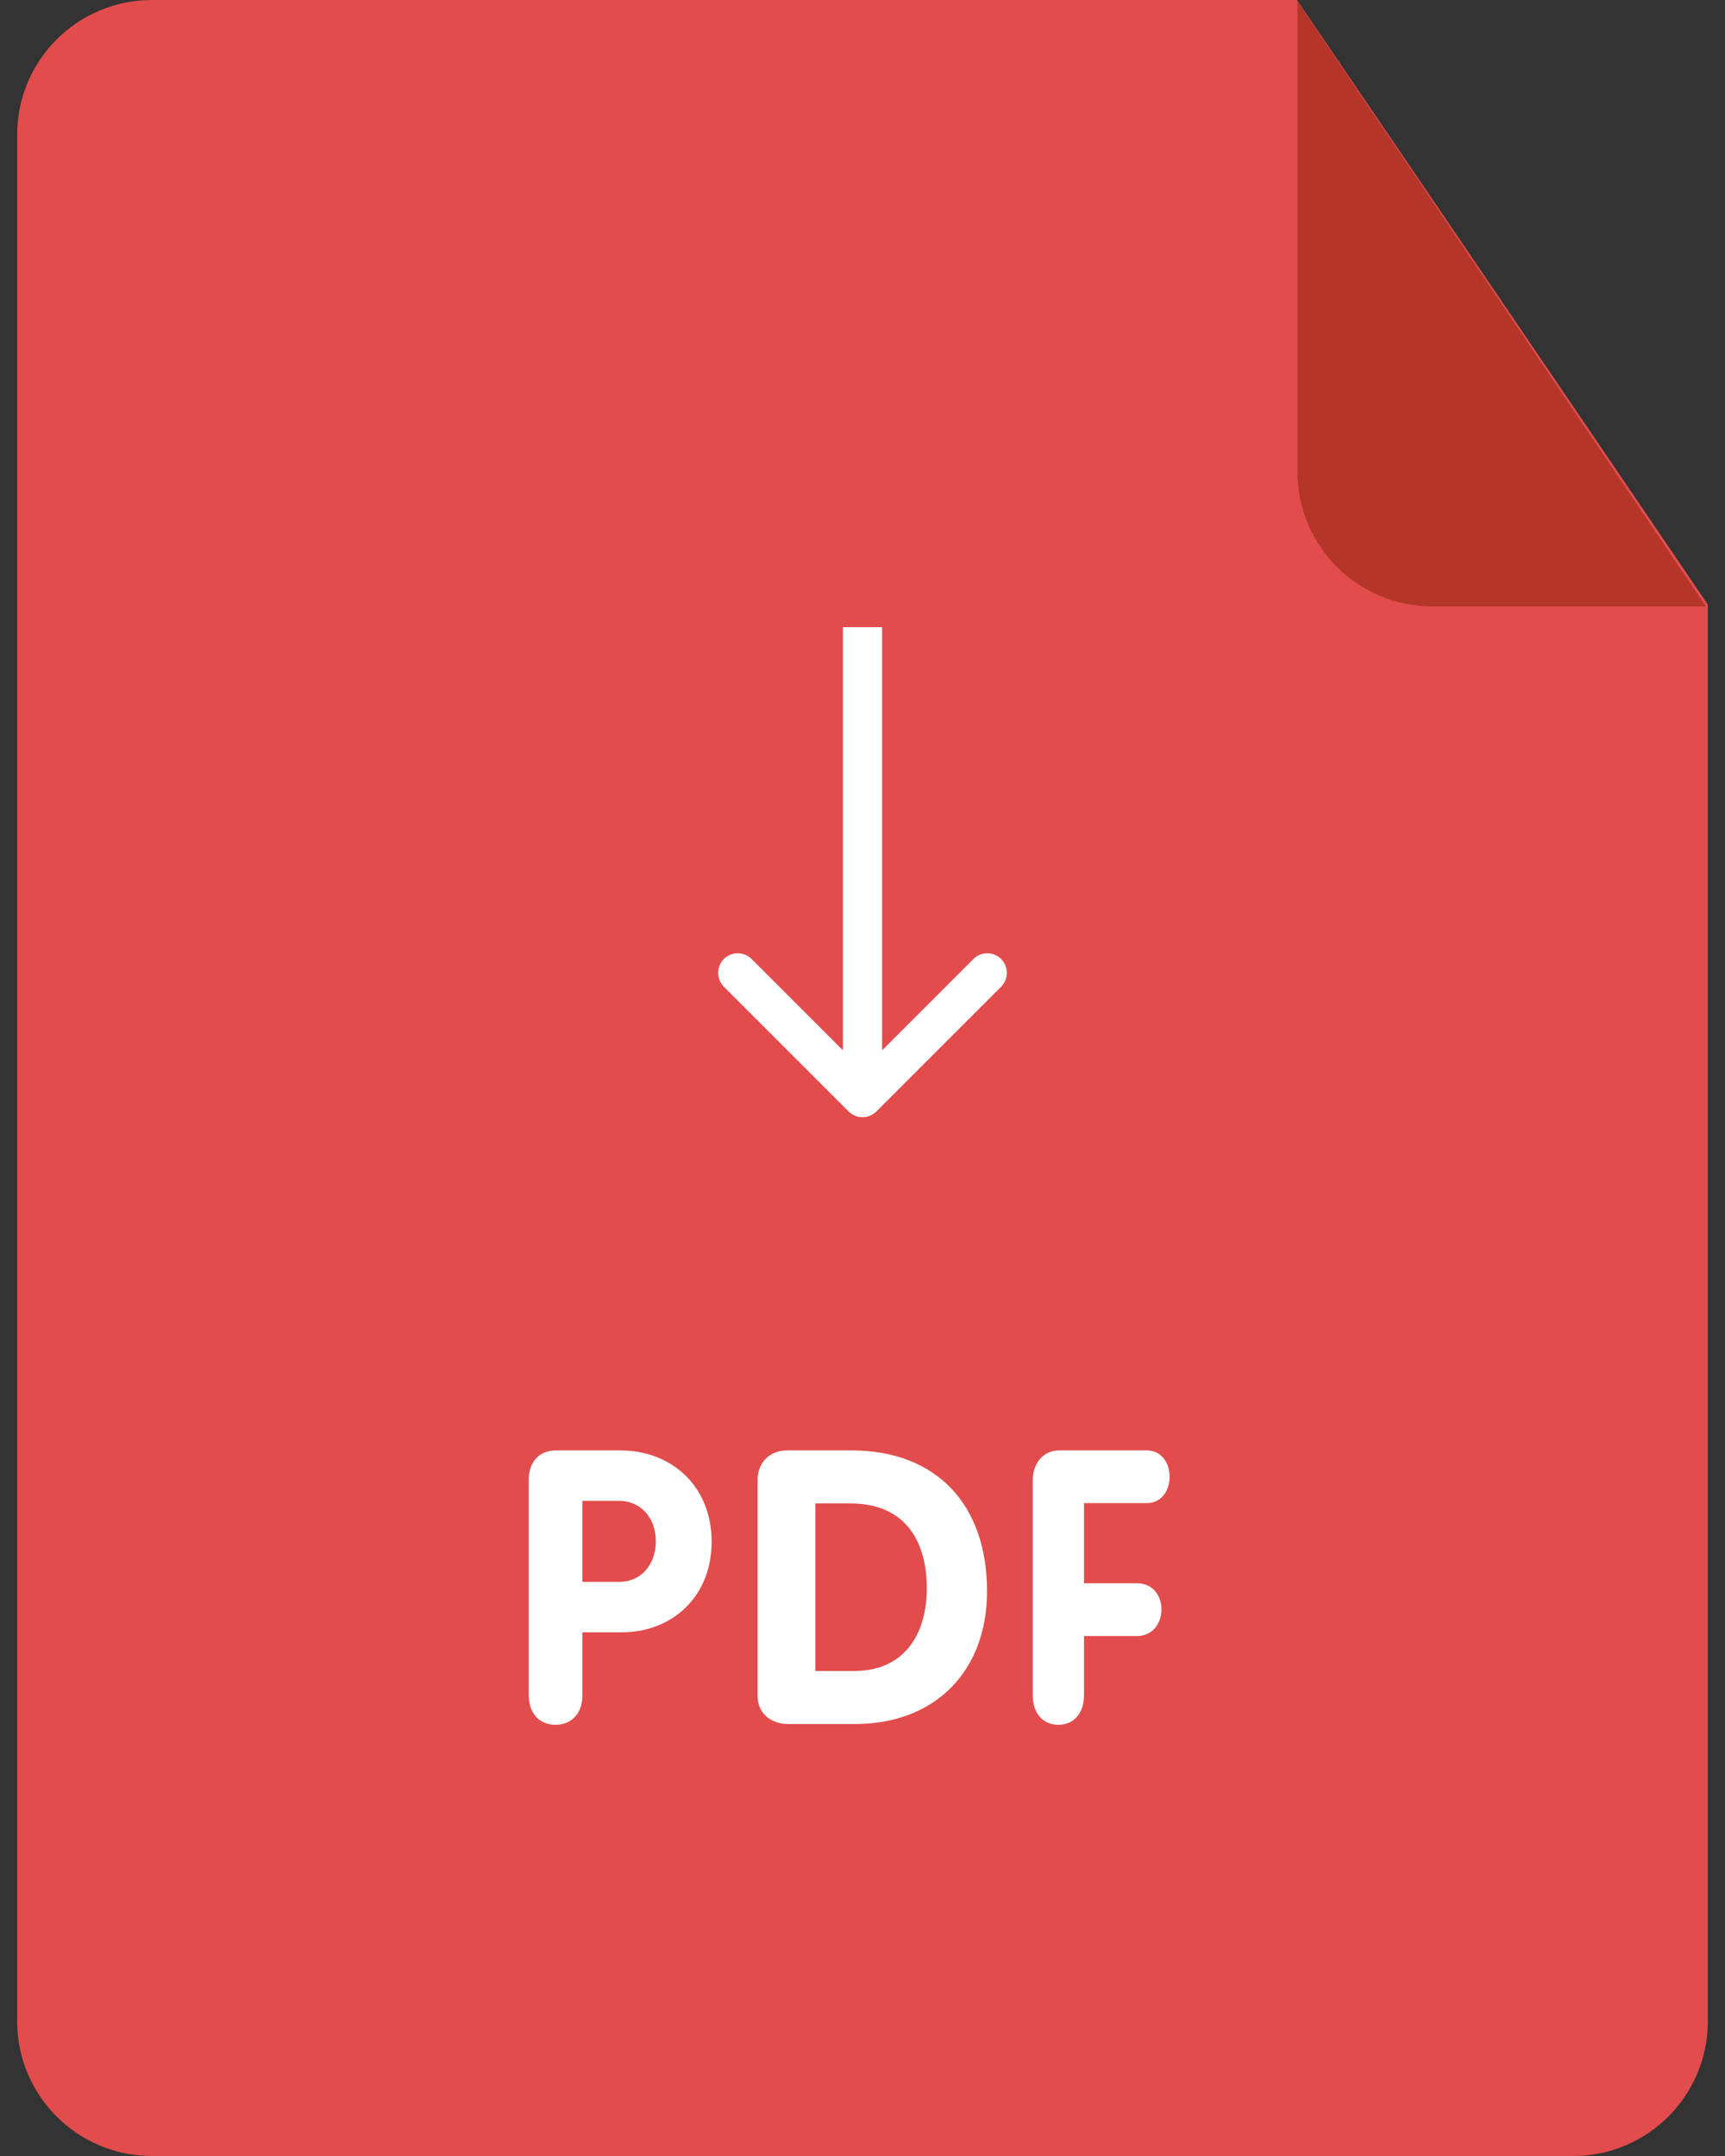<svg width="44" height="55" viewBox="0 0 44 55" fill="none" xmlns="http://www.w3.org/2000/svg">
<rect x="0" y="0" width="44" height="55" fill="#333333" stroke="none"/>
<path d="M3.875 0H33.082L43.562 15.421V51.562C43.562 53.462 42.023 55 40.125 55H3.875C1.977 55 0.438 53.462 0.438 51.562V3.437C0.438 1.538 1.978 0 3.875 0Z" fill="#E24C4C"/>
<path d="M43.513 15.47H36.532C34.634 15.47 33.094 13.93 33.094 12.032V0.035L43.513 15.47Z" fill="#B53629"/>
<path d="M29.251 38.345C29.642 38.345 29.834 38.004 29.834 37.673C29.834 37.331 29.634 37 29.251 37H27.021C26.585 37 26.342 37.361 26.342 37.76V43.24C26.342 43.729 26.62 44 26.996 44C27.37 44 27.65 43.729 27.65 43.24V41.736H28.998C29.417 41.736 29.626 41.394 29.626 41.053C29.626 40.72 29.417 40.389 28.998 40.389H27.65V38.345H29.251ZM21.713 37H20.081C19.638 37 19.324 37.304 19.324 37.755V43.245C19.324 43.805 19.776 43.98 20.1 43.98H21.812C23.839 43.98 25.177 42.647 25.177 40.588C25.176 38.412 23.916 37 21.713 37ZM21.791 42.627H20.797V38.353H21.693C23.05 38.353 23.64 39.264 23.64 40.52C23.64 41.696 23.061 42.627 21.791 42.627ZM15.814 37H14.198C13.741 37 13.486 37.301 13.486 37.76V43.24C13.486 43.729 13.778 44 14.171 44C14.563 44 14.856 43.729 14.856 43.24V41.64H15.869C17.119 41.64 18.152 40.754 18.152 39.329C18.152 37.935 17.156 37 15.814 37ZM15.787 40.355H14.856V38.287H15.787C16.362 38.287 16.728 38.736 16.728 39.321C16.727 39.906 16.362 40.355 15.787 40.355Z" fill="white"/>
<path d="M21.646 28.354C21.842 28.549 22.158 28.549 22.354 28.354L25.535 25.172C25.731 24.976 25.731 24.66 25.535 24.465C25.34 24.269 25.024 24.269 24.828 24.465L22 27.293L19.172 24.465C18.976 24.269 18.66 24.269 18.465 24.465C18.269 24.66 18.269 24.976 18.465 25.172L21.646 28.354ZM21.5 16L21.5 28L22.5 28L22.5 16L21.5 16Z" fill="white"/>
</svg>
